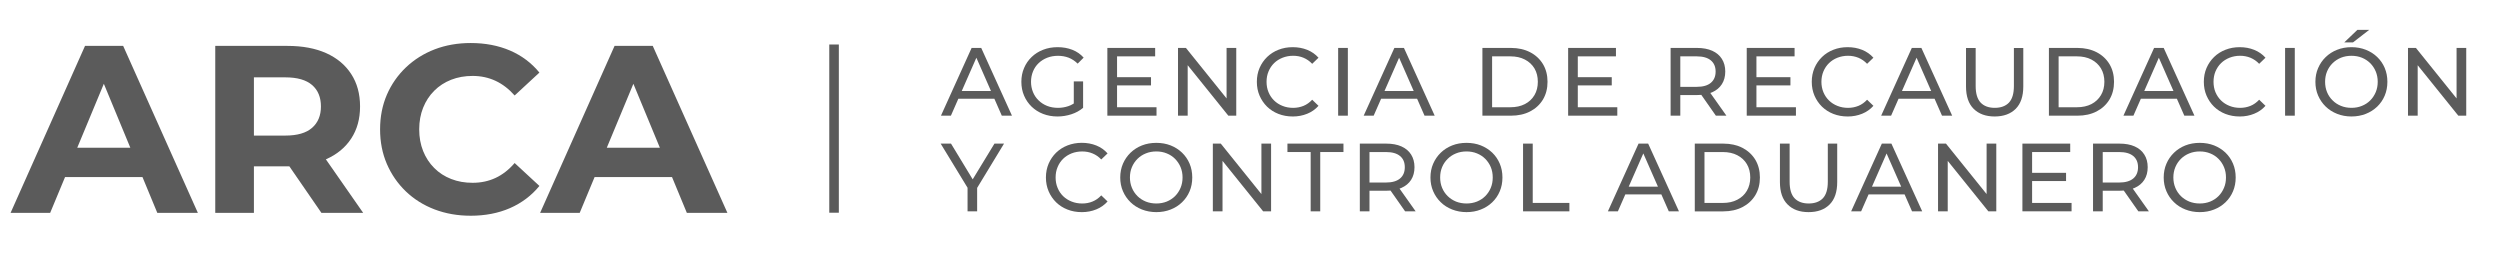 <?xml version="1.0"?>
<svg width="590.459" height="60" xmlns="http://www.w3.org/2000/svg" xmlns:svg="http://www.w3.org/2000/svg" enable-background="new 0 0 590.459 60" version="1.1" xml:space="preserve">
 <g class="layer">
  <title>Layer 1</title>
  <g id="svg_1">
   <path d="m2.5,50.27l17.58,-39.43l9.01,0l17.64,39.43l-9.58,0l-14.42,-34.82l3.6,0l-14.48,34.82l-9.35,0zm8.79,-8.45l2.42,-6.93l20.28,0l2.48,6.93l-25.18,0z" fill="#5B5B5B" id="svg_2"/>
   <g id="svg_3">
    <path d="m50.84,50.27l0,-39.43l17.07,0c3.53,0 6.57,0.57 9.13,1.71c2.55,1.15 4.52,2.79 5.91,4.94c1.39,2.13 2.09,4.69 2.09,7.66c0,2.93 -0.7,5.45 -2.09,7.57c-1.39,2.13 -3.36,3.75 -5.91,4.88c-2.56,1.13 -5.6,1.69 -9.13,1.69l-12,0l4.06,-4l0,14.98l-9.13,0zm9.13,-13.97l-4.06,-4.28l11.49,0c2.82,0 4.92,-0.61 6.31,-1.83c1.39,-1.22 2.09,-2.9 2.09,-5.04c0,-2.18 -0.7,-3.87 -2.09,-5.07c-1.39,-1.2 -3.49,-1.81 -6.31,-1.81l-11.49,0l4.06,-4.34l0,22.37zm15.94,13.97l-9.86,-14.31l9.75,0l9.97,14.31l-9.86,0z" fill="#5B5B5B" id="svg_4"/>
    <path d="m111.12,50.95c-3.04,0 -5.87,-0.5 -8.48,-1.49c-2.61,-1 -4.87,-2.42 -6.79,-4.26c-1.91,-1.84 -3.41,-4 -4.48,-6.48c-1.07,-2.48 -1.6,-5.2 -1.6,-8.17c0,-2.96 0.53,-5.68 1.6,-8.17c1.07,-2.47 2.58,-4.63 4.51,-6.47c1.94,-1.84 4.2,-3.26 6.79,-4.26c2.59,-0.99 5.43,-1.49 8.51,-1.49c3.42,0 6.51,0.59 9.27,1.77c2.76,1.19 5.08,2.93 6.95,5.21l-5.85,5.41c-1.36,-1.54 -2.86,-2.69 -4.51,-3.46c-1.65,-0.77 -3.46,-1.16 -5.41,-1.16c-1.84,0 -3.53,0.3 -5.07,0.9c-1.54,0.61 -2.88,1.47 -4,2.6c-1.13,1.12 -2,2.46 -2.62,4c-0.62,1.54 -0.93,3.25 -0.93,5.12c0,1.88 0.31,3.59 0.93,5.13c0.62,1.54 1.49,2.87 2.62,4c1.12,1.13 2.46,1.99 4,2.59c1.54,0.61 3.23,0.9 5.07,0.9c1.95,0 3.76,-0.38 5.41,-1.15c1.65,-0.77 3.15,-1.94 4.51,-3.52l5.85,5.41c-1.87,2.29 -4.19,4.03 -6.95,5.24c-2.76,1.2 -5.87,1.8 -9.33,1.8" fill="#5B5B5B" id="svg_5"/>
    <path d="m127.57,50.27l17.58,-39.43l9.02,0l17.63,39.43l-9.58,0l-14.42,-34.82l3.6,0l-14.48,34.82l-9.35,0zm8.79,-8.45l2.42,-6.93l20.29,0l2.47,6.93l-25.18,0z" fill="#5B5B5B" id="svg_6"/>
    <path d="m222.24,27.32l7.24,-16l2.27,0l7.26,16l-2.4,0l-6.46,-14.72l0.91,0l-6.47,14.72l-2.35,0zm3.08,-4l0.62,-1.82l9,0l0.67,1.82l-10.29,0z" fill="#5B5B5B" id="svg_7"/>
    <path d="m249.75,27.51c-1.23,0 -2.37,-0.21 -3.4,-0.61c-1.04,-0.4 -1.94,-0.98 -2.7,-1.71c-0.76,-0.74 -1.36,-1.61 -1.78,-2.6c-0.43,-0.99 -0.64,-2.08 -0.64,-3.27c0,-1.18 0.21,-2.27 0.64,-3.26c0.42,-1 1.02,-1.86 1.79,-2.6c0.77,-0.74 1.67,-1.31 2.71,-1.71c1.04,-0.41 2.18,-0.61 3.43,-0.61c1.26,0 2.42,0.21 3.47,0.62c1.05,0.41 1.94,1.03 2.67,1.85l-1.41,1.42c-0.66,-0.64 -1.37,-1.11 -2.14,-1.41c-0.77,-0.29 -1.6,-0.44 -2.5,-0.44c-0.92,0 -1.77,0.15 -2.55,0.45c-0.78,0.31 -1.46,0.73 -2.03,1.28c-0.58,0.55 -1.02,1.2 -1.33,1.96c-0.31,0.75 -0.47,1.57 -0.47,2.45c0,0.87 0.16,1.68 0.47,2.44c0.31,0.75 0.75,1.41 1.33,1.96c0.57,0.56 1.24,0.99 2.02,1.3c0.77,0.3 1.62,0.45 2.54,0.45c0.85,0 1.66,-0.13 2.45,-0.4c0.79,-0.26 1.51,-0.71 2.19,-1.33l1.3,1.73c-0.8,0.67 -1.72,1.18 -2.78,1.52c-1.06,0.34 -2.15,0.52 -3.28,0.52m3.86,-2.34l0,-5.94l2.2,0l0,6.24l-2.2,-0.3z" fill="#5B5B5B" id="svg_8"/>
    <path d="m263.83,25.33l9.32,0l0,1.99l-11.61,0l0,-16l11.29,0l0,1.99l-9,0l0,12.02zm-0.21,-7.1l8.23,0l0,1.94l-8.23,0l0,-1.94z" fill="#5B5B5B" id="svg_9"/>
    <polygon fill="#5B5B5B" id="svg_10" points="278.225,27.322 278.225,11.325 280.1,11.325 290.68,24.466 289.697,24.466 289.697,11.325     291.983,11.325 291.983,27.322 290.111,27.322 279.529,14.181 280.511,14.181 280.511,27.322   "/>
    <path d="m305.31,27.51c-1.22,0 -2.35,-0.21 -3.37,-0.61c-1.03,-0.4 -1.92,-0.98 -2.68,-1.71c-0.75,-0.74 -1.34,-1.61 -1.77,-2.6c-0.43,-0.99 -0.64,-2.08 -0.64,-3.27s0.21,-2.27 0.64,-3.27c0.43,-0.99 1.02,-1.85 1.78,-2.59c0.77,-0.74 1.66,-1.31 2.69,-1.71c1.03,-0.41 2.15,-0.61 3.37,-0.61c1.23,0 2.37,0.21 3.42,0.63c1.04,0.42 1.93,1.04 2.66,1.86l-1.49,1.44c-0.61,-0.64 -1.29,-1.11 -2.05,-1.43s-1.58,-0.47 -2.45,-0.47c-0.9,0 -1.73,0.16 -2.5,0.46c-0.77,0.31 -1.44,0.73 -2,1.28c-0.56,0.55 -1,1.2 -1.31,1.96c-0.32,0.75 -0.47,1.57 -0.47,2.45s0.15,1.71 0.47,2.46c0.31,0.75 0.75,1.4 1.31,1.95c0.56,0.55 1.23,0.98 2,1.28c0.77,0.31 1.6,0.46 2.5,0.46c0.87,0 1.69,-0.16 2.45,-0.47c0.76,-0.31 1.44,-0.8 2.05,-1.45l1.49,1.44c-0.73,0.82 -1.62,1.45 -2.66,1.87c-1.05,0.43 -2.19,0.65 -3.44,0.65" fill="#5B5B5B" id="svg_11"/>
    <rect fill="#5B5B5B" height="16" id="svg_12" width="2.29" x="316.05" y="11.32"/>
    <path d="m322.08,27.32l7.25,-16l2.26,0l7.26,16l-2.4,0l-6.46,-14.72l0.91,0l-6.46,14.72l-2.36,0zm3.08,-4l0.62,-1.82l9.01,0l0.66,1.82l-10.29,0z" fill="#5B5B5B" id="svg_13"/>
    <path d="m350.12,27.32l0,-16l6.74,0c1.71,0 3.22,0.34 4.52,1.01c1.3,0.67 2.31,1.61 3.04,2.81c0.72,1.2 1.08,2.6 1.08,4.18c0,1.59 -0.36,2.98 -1.08,4.19c-0.73,1.2 -1.74,2.14 -3.04,2.81c-1.3,0.67 -2.81,1 -4.52,1l-6.74,0zm2.29,-1.99l4.31,0c1.33,0 2.47,-0.25 3.44,-0.75c0.97,-0.5 1.72,-1.21 2.26,-2.12c0.53,-0.9 0.79,-1.95 0.79,-3.14c0,-1.2 -0.26,-2.25 -0.79,-3.15c-0.54,-0.9 -1.29,-1.6 -2.26,-2.1c-0.97,-0.51 -2.11,-0.76 -3.44,-0.76l-4.31,0l0,12.02z" fill="#5B5B5B" id="svg_14"/>
    <path d="m372.65,25.33l9.33,0l0,1.99l-11.61,0l0,-16l11.29,0l0,1.99l-9.01,0l0,12.02zm-0.2,-7.1l8.22,0l0,1.94l-8.22,0l0,-1.94z" fill="#5B5B5B" id="svg_15"/>
    <path d="m394.57,27.32l0,-16l6.24,0c1.4,0 2.6,0.23 3.59,0.67c0.98,0.44 1.75,1.08 2.28,1.92c0.53,0.84 0.8,1.83 0.8,2.99c0,1.16 -0.27,2.15 -0.8,2.98c-0.53,0.83 -1.3,1.47 -2.28,1.91c-0.99,0.44 -2.19,0.66 -3.59,0.66l-4.99,0l1.04,-1.05l0,5.92l-2.29,0zm2.29,-5.69l-1.04,-1.12l4.92,0c1.46,0 2.57,-0.31 3.32,-0.94c0.76,-0.64 1.14,-1.52 1.14,-2.67c0,-1.14 -0.38,-2.02 -1.14,-2.65c-0.75,-0.62 -1.86,-0.94 -3.32,-0.94l-4.92,0l1.04,-1.14l0,9.46zm8.4,5.69l-4.06,-5.8l2.44,0l4.11,5.8l-2.49,0z" fill="#5B5B5B" id="svg_16"/>
    <path d="m414.84,25.33l9.33,0l0,1.99l-11.62,0l0,-16l11.3,0l0,1.99l-9.01,0l0,12.02zm-0.2,-7.1l8.23,0l0,1.94l-8.23,0l0,-1.94z" fill="#5B5B5B" id="svg_17"/>
    <path d="m436.37,27.51c-1.22,0 -2.35,-0.21 -3.37,-0.61c-1.03,-0.4 -1.92,-0.98 -2.68,-1.71c-0.75,-0.74 -1.34,-1.61 -1.77,-2.6c-0.42,-0.99 -0.64,-2.08 -0.64,-3.27s0.22,-2.27 0.64,-3.27c0.43,-0.99 1.02,-1.85 1.78,-2.59c0.76,-0.74 1.66,-1.31 2.69,-1.71c1.02,-0.41 2.15,-0.61 3.37,-0.61c1.23,0 2.37,0.21 3.42,0.63c1.04,0.42 1.93,1.04 2.66,1.86l-1.49,1.44c-0.61,-0.64 -1.29,-1.11 -2.05,-1.43c-0.77,-0.31 -1.58,-0.47 -2.45,-0.47c-0.9,0 -1.73,0.16 -2.5,0.46s-1.44,0.73 -2,1.28c-0.57,0.55 -1,1.2 -1.32,1.96c-0.31,0.75 -0.47,1.57 -0.47,2.45s0.16,1.71 0.47,2.46c0.32,0.75 0.75,1.4 1.32,1.95c0.56,0.55 1.23,0.98 2,1.28c0.77,0.31 1.6,0.46 2.5,0.46c0.87,0 1.68,-0.16 2.45,-0.47c0.76,-0.31 1.44,-0.8 2.05,-1.45l1.49,1.44c-0.73,0.82 -1.62,1.45 -2.66,1.87c-1.05,0.43 -2.2,0.65 -3.44,0.65" fill="#5B5B5B" id="svg_18"/>
    <path d="m444.3,27.32l7.24,-16l2.26,0l7.27,16l-2.4,0l-6.46,-14.72l0.91,0l-6.47,14.72l-2.35,0zm3.08,-4l0.62,-1.82l9,0l0.67,1.82l-10.29,0z" fill="#5B5B5B" id="svg_19"/>
    <path d="m471.1,27.51c-2.1,0 -3.75,-0.61 -4.96,-1.81c-1.2,-1.2 -1.8,-2.96 -1.8,-5.28l0,-9.09l2.28,0l0,9c0,1.78 0.4,3.08 1.18,3.91c0.79,0.82 1.89,1.23 3.33,1.23c1.44,0 2.56,-0.41 3.35,-1.23c0.78,-0.83 1.17,-2.13 1.17,-3.91l0,-9l2.22,0l0,9.09c0,2.32 -0.6,4.08 -1.79,5.28c-1.2,1.2 -2.86,1.81 -4.98,1.81" fill="#5B5B5B" id="svg_20"/>
    <path d="m483.92,27.32l0,-16l6.75,0c1.7,0 3.2,0.34 4.51,1.01c1.3,0.67 2.31,1.61 3.04,2.81c0.72,1.2 1.08,2.6 1.08,4.18c0,1.59 -0.36,2.98 -1.08,4.19c-0.73,1.2 -1.74,2.14 -3.04,2.81c-1.31,0.67 -2.81,1 -4.51,1l-6.75,0zm2.29,-1.99l4.32,0c1.32,0 2.47,-0.25 3.44,-0.75c0.96,-0.5 1.71,-1.21 2.25,-2.12c0.53,-0.9 0.8,-1.95 0.8,-3.14c0,-1.2 -0.27,-2.25 -0.8,-3.15c-0.54,-0.9 -1.29,-1.6 -2.25,-2.1c-0.97,-0.51 -2.12,-0.76 -3.44,-0.76l-4.32,0l0,12.02z" fill="#5B5B5B" id="svg_21"/>
    <path d="m501.52,27.32l7.24,-16l2.27,0l7.26,16l-2.39,0l-6.47,-14.72l0.91,0l-6.46,14.72l-2.36,0zm3.08,-4l0.62,-1.82l9.01,0l0.66,1.82l-10.29,0z" fill="#5B5B5B" id="svg_22"/>
    <path d="m528.97,27.51c-1.22,0 -2.35,-0.21 -3.38,-0.61c-1.02,-0.4 -1.92,-0.98 -2.67,-1.71c-0.76,-0.74 -1.34,-1.61 -1.77,-2.6c-0.43,-0.99 -0.64,-2.08 -0.64,-3.27s0.21,-2.27 0.64,-3.27c0.43,-0.99 1.02,-1.85 1.78,-2.59c0.76,-0.74 1.66,-1.31 2.69,-1.71c1.03,-0.41 2.15,-0.61 3.37,-0.61c1.23,0 2.37,0.21 3.41,0.63c1.05,0.42 1.94,1.04 2.67,1.86l-1.49,1.44c-0.6,-0.64 -1.3,-1.11 -2.05,-1.43c-0.76,-0.31 -1.58,-0.47 -2.45,-0.47c-0.9,0 -1.73,0.16 -2.5,0.46c-0.77,0.31 -1.44,0.73 -2,1.28c-0.56,0.55 -1,1.2 -1.32,1.96c-0.31,0.75 -0.46,1.57 -0.46,2.45s0.15,1.71 0.46,2.46c0.32,0.75 0.76,1.4 1.32,1.95c0.56,0.55 1.23,0.98 2,1.28c0.77,0.31 1.6,0.46 2.5,0.46c0.87,0 1.69,-0.16 2.45,-0.47c0.76,-0.31 1.44,-0.8 2.05,-1.45l1.49,1.44c-0.73,0.82 -1.62,1.45 -2.67,1.87c-1.04,0.43 -2.19,0.65 -3.43,0.65" fill="#5B5B5B" id="svg_23"/>
    <rect fill="#5B5B5B" height="16" id="svg_24" width="2.29" x="539.7" y="11.32"/>
    <path d="m555.38,27.51c-1.22,0 -2.35,-0.21 -3.39,-0.62c-1.04,-0.41 -1.95,-0.99 -2.71,-1.73c-0.76,-0.74 -1.35,-1.6 -1.78,-2.59c-0.43,-0.99 -0.64,-2.07 -0.64,-3.25s0.21,-2.25 0.64,-3.24c0.43,-0.99 1.02,-1.86 1.78,-2.59c0.76,-0.74 1.66,-1.32 2.7,-1.73c1.03,-0.41 2.17,-0.62 3.4,-0.62c1.22,0 2.35,0.21 3.37,0.61c1.03,0.4 1.93,0.97 2.7,1.71c0.77,0.74 1.36,1.6 1.78,2.59c0.42,1 0.63,2.09 0.63,3.27s-0.21,2.28 -0.63,3.27c-0.42,0.99 -1.01,1.86 -1.78,2.6c-0.77,0.73 -1.67,1.31 -2.7,1.71c-1.02,0.4 -2.15,0.61 -3.37,0.61m0,-2.04c0.89,0 1.71,-0.15 2.46,-0.46c0.75,-0.3 1.41,-0.73 1.97,-1.29c0.55,-0.55 0.98,-1.2 1.3,-1.95c0.31,-0.75 0.47,-1.56 0.47,-2.45s-0.16,-1.69 -0.47,-2.44c-0.31,-0.75 -0.75,-1.4 -1.3,-1.96c-0.56,-0.55 -1.22,-0.98 -1.97,-1.29c-0.75,-0.3 -1.57,-0.45 -2.46,-0.45c-0.9,0 -1.72,0.15 -2.48,0.45c-0.75,0.31 -1.41,0.74 -1.97,1.29c-0.57,0.56 -1.01,1.21 -1.32,1.96c-0.31,0.74 -0.46,1.56 -0.46,2.44s0.15,1.7 0.46,2.45c0.31,0.75 0.75,1.4 1.32,1.95c0.56,0.56 1.22,0.99 1.97,1.29c0.76,0.31 1.58,0.46 2.48,0.46m-1.71,-15.45l3.11,-2.97l2.79,0l-3.84,2.97l-2.06,0z" fill="#5B5B5B" id="svg_25"/>
    <polygon fill="#5B5B5B" id="svg_26" points="568.729,27.322 568.729,11.325 570.604,11.325 581.183,24.466 580.202,24.466 580.202,11.325     582.485,11.325 582.485,27.322 580.612,27.322 570.03,14.181 571.017,14.181 571.017,27.322   "/>
    <polygon fill="#5B5B5B" id="svg_27" points="228.521,49.915 228.521,43.792 229.047,45.207 222.168,33.917 224.613,33.917 230.396,43.449     229.07,43.449 234.875,33.917 237.137,33.917 230.281,45.207 230.784,43.792 230.784,49.915   "/>
    <path d="m255.49,50.1c-1.22,0 -2.35,-0.2 -3.37,-0.61c-1.03,-0.4 -1.92,-0.97 -2.68,-1.71c-0.75,-0.74 -1.34,-1.6 -1.77,-2.6c-0.42,-0.99 -0.64,-2.07 -0.64,-3.26c0,-1.19 0.22,-2.28 0.64,-3.27c0.43,-0.99 1.02,-1.86 1.78,-2.6c0.77,-0.74 1.66,-1.31 2.69,-1.71c1.03,-0.4 2.15,-0.61 3.37,-0.61c1.23,0 2.37,0.21 3.42,0.63c1.04,0.42 1.93,1.04 2.66,1.87l-1.49,1.43c-0.61,-0.64 -1.29,-1.11 -2.05,-1.42c-0.76,-0.32 -1.58,-0.47 -2.45,-0.47c-0.9,0 -1.73,0.15 -2.5,0.45c-0.77,0.31 -1.44,0.73 -2,1.28c-0.56,0.55 -1,1.2 -1.31,1.96c-0.32,0.75 -0.47,1.57 -0.47,2.45s0.15,1.71 0.47,2.46c0.31,0.76 0.75,1.41 1.31,1.96c0.56,0.54 1.23,0.97 2,1.27c0.77,0.31 1.6,0.46 2.5,0.46c0.87,0 1.69,-0.15 2.45,-0.47c0.76,-0.31 1.44,-0.79 2.05,-1.45l1.49,1.44c-0.73,0.82 -1.62,1.45 -2.66,1.87c-1.05,0.43 -2.19,0.65 -3.44,0.65" fill="#5B5B5B" id="svg_28"/>
    <path d="m273.11,50.1c-1.22,0 -2.35,-0.21 -3.4,-0.62c-1.04,-0.41 -1.94,-0.98 -2.71,-1.73c-0.76,-0.73 -1.35,-1.6 -1.78,-2.59c-0.43,-0.99 -0.64,-2.07 -0.64,-3.24c0,-1.18 0.22,-2.26 0.64,-3.25c0.43,-0.99 1.02,-1.85 1.78,-2.59c0.77,-0.74 1.66,-1.32 2.7,-1.73c1.04,-0.41 2.17,-0.61 3.41,-0.61c1.21,0 2.34,0.2 3.37,0.6c1.03,0.41 1.93,0.98 2.69,1.71c0.77,0.74 1.37,1.61 1.79,2.6c0.42,0.99 0.63,2.08 0.63,3.27c0,1.19 -0.21,2.28 -0.63,3.26c-0.42,1 -1.02,1.86 -1.79,2.6c-0.76,0.74 -1.66,1.31 -2.69,1.71c-1.03,0.41 -2.16,0.61 -3.37,0.61m0,-2.04c0.88,0 1.7,-0.15 2.45,-0.45c0.76,-0.31 1.41,-0.74 1.97,-1.29c0.55,-0.56 0.99,-1.21 1.3,-1.96c0.31,-0.74 0.47,-1.56 0.47,-2.44c0,-0.89 -0.16,-1.7 -0.47,-2.45c-0.31,-0.74 -0.75,-1.39 -1.3,-1.95c-0.56,-0.56 -1.21,-0.99 -1.97,-1.29c-0.75,-0.31 -1.57,-0.46 -2.45,-0.46c-0.9,0 -1.73,0.15 -2.48,0.46c-0.76,0.3 -1.41,0.73 -1.98,1.29c-0.56,0.56 -1,1.21 -1.31,1.95c-0.32,0.75 -0.47,1.56 -0.47,2.45c0,0.88 0.16,1.7 0.47,2.44c0.31,0.75 0.75,1.4 1.31,1.96c0.56,0.55 1.22,0.98 1.98,1.29c0.75,0.3 1.58,0.45 2.48,0.45" fill="#5B5B5B" id="svg_29"/>
    <polygon fill="#5B5B5B" id="svg_30" points="286.453,49.915 286.453,33.917 288.328,33.917 298.906,47.059 297.924,47.059 297.924,33.917     300.21,33.917 300.21,49.915 298.336,49.915 287.755,36.775 288.739,36.775 288.739,49.915   "/>
    <polygon fill="#5B5B5B" id="svg_31" points="309.557,49.915 309.557,35.907 304.073,35.907 304.073,33.917 317.303,33.917 317.303,35.907     311.818,35.907 311.818,49.915   "/>
    <path d="m321.17,49.91l0,-15.99l6.24,0c1.4,0 2.59,0.22 3.58,0.66c0.99,0.44 1.76,1.08 2.29,1.92c0.53,0.84 0.8,1.84 0.8,2.99c0,1.16 -0.27,2.16 -0.8,2.99c-0.53,0.83 -1.3,1.46 -2.29,1.9c-0.99,0.45 -2.18,0.67 -3.58,0.67l-4.99,0l1.03,-1.05l0,5.91l-2.28,0zm2.28,-5.68l-1.03,-1.12l4.92,0c1.46,0 2.57,-0.32 3.32,-0.95c0.76,-0.63 1.13,-1.52 1.13,-2.66c0,-1.15 -0.37,-2.03 -1.13,-2.65c-0.75,-0.63 -1.86,-0.94 -3.32,-0.94l-4.92,0l1.03,-1.15l0,9.47zm8.41,5.68l-4.07,-5.8l2.45,0l4.11,5.8l-2.49,0z" fill="#5B5B5B" id="svg_32"/>
    <path d="m346.37,50.1c-1.21,0 -2.35,-0.21 -3.39,-0.62c-1.05,-0.41 -1.95,-0.98 -2.71,-1.73c-0.76,-0.73 -1.35,-1.6 -1.78,-2.59c-0.43,-0.99 -0.64,-2.07 -0.64,-3.24c0,-1.18 0.21,-2.26 0.64,-3.25c0.43,-0.99 1.02,-1.85 1.78,-2.59c0.76,-0.74 1.66,-1.32 2.7,-1.73c1.03,-0.41 2.17,-0.61 3.4,-0.61c1.22,0 2.35,0.2 3.37,0.6c1.03,0.41 1.93,0.98 2.7,1.71c0.77,0.74 1.36,1.61 1.78,2.6c0.42,0.99 0.63,2.08 0.63,3.27c0,1.19 -0.21,2.28 -0.63,3.26c-0.42,1 -1.01,1.86 -1.78,2.6c-0.77,0.74 -1.67,1.31 -2.7,1.71c-1.02,0.41 -2.15,0.61 -3.37,0.61m0,-2.04c0.88,0 1.7,-0.15 2.46,-0.45c0.76,-0.31 1.41,-0.74 1.97,-1.29c0.55,-0.56 0.99,-1.21 1.3,-1.96c0.31,-0.74 0.46,-1.56 0.46,-2.44c0,-0.89 -0.15,-1.7 -0.46,-2.45c-0.31,-0.74 -0.75,-1.39 -1.3,-1.95c-0.56,-0.56 -1.22,-0.99 -1.97,-1.29c-0.75,-0.31 -1.58,-0.46 -2.46,-0.46c-0.9,0 -1.72,0.15 -2.48,0.46c-0.75,0.3 -1.41,0.73 -1.97,1.29c-0.57,0.56 -1.01,1.21 -1.32,1.95c-0.31,0.75 -0.46,1.56 -0.46,2.45c0,0.88 0.15,1.7 0.46,2.44c0.31,0.75 0.75,1.4 1.32,1.96c0.56,0.55 1.22,0.98 1.97,1.29c0.76,0.3 1.58,0.45 2.48,0.45" fill="#5B5B5B" id="svg_33"/>
    <polygon fill="#5B5B5B" id="svg_34" points="359.72,49.915 359.72,33.917 362.005,33.917 362.005,47.927 370.665,47.927 370.665,49.915   "/>
    <path d="m379.76,49.91l7.24,-15.99l2.27,0l7.27,15.99l-2.4,0l-6.47,-14.71l0.91,0l-6.46,14.71l-2.36,0zm3.09,-3.99l0.61,-1.83l9.01,0l0.66,1.83l-10.28,0z" fill="#5B5B5B" id="svg_35"/>
    <path d="m400.28,49.91l0,-15.99l6.74,0c1.71,0 3.22,0.33 4.52,1c1.3,0.68 2.31,1.61 3.04,2.81c0.72,1.21 1.08,2.6 1.08,4.19c0,1.58 -0.36,2.98 -1.08,4.18c-0.73,1.2 -1.74,2.14 -3.04,2.81c-1.3,0.67 -2.81,1.01 -4.52,1.01l-6.74,0l0,-0.01zm2.29,-1.98l4.31,0c1.33,0 2.48,-0.25 3.44,-0.76c0.97,-0.5 1.73,-1.2 2.26,-2.11c0.53,-0.91 0.8,-1.95 0.8,-3.14c0,-1.21 -0.27,-2.26 -0.8,-3.16c-0.53,-0.89 -1.29,-1.6 -2.26,-2.1c-0.96,-0.5 -2.11,-0.75 -3.44,-0.75l-4.31,0l0,12.02z" fill="#5B5B5B" id="svg_36"/>
    <path d="m427.15,50.1c-2.1,0 -3.75,-0.6 -4.95,-1.81c-1.21,-1.2 -1.81,-2.96 -1.81,-5.28l0,-9.09l2.29,0l0,9c0,1.79 0.39,3.09 1.17,3.91c0.79,0.82 1.9,1.23 3.33,1.23c1.44,0 2.56,-0.41 3.35,-1.23c0.78,-0.82 1.17,-2.12 1.17,-3.91l0,-9l2.22,0l0,9.09c0,2.32 -0.6,4.08 -1.79,5.28c-1.2,1.21 -2.86,1.81 -4.98,1.81" fill="#5B5B5B" id="svg_37"/>
    <path d="m437.21,49.91l7.25,-15.99l2.26,0l7.27,15.99l-2.4,0l-6.47,-14.71l0.92,0l-6.47,14.71l-2.36,0zm3.09,-3.99l0.62,-1.83l9,0l0.66,1.83l-10.28,0z" fill="#5B5B5B" id="svg_38"/>
    <polygon fill="#5B5B5B" id="svg_39" points="457.733,49.915 457.733,33.917 459.604,33.917 470.188,47.059 469.204,47.059 469.204,33.917     471.491,33.917 471.491,49.915 469.618,49.915 459.036,36.775 460.021,36.775 460.021,49.915   "/>
    <path d="m479.95,47.93l9.32,0l0,1.98l-11.61,0l0,-15.99l11.29,0l0,1.99l-9,0l0,12.02zm-0.21,-7.11l8.23,0l0,1.94l-8.23,0l0,-1.94z" fill="#5B5B5B" id="svg_40"/>
    <path d="m494.34,49.91l0,-15.99l6.24,0c1.41,0 2.6,0.22 3.59,0.66c0.99,0.44 1.75,1.08 2.28,1.92c0.54,0.84 0.8,1.84 0.8,2.99c0,1.16 -0.26,2.16 -0.8,2.99c-0.53,0.83 -1.29,1.46 -2.28,1.9c-0.99,0.45 -2.18,0.67 -3.59,0.67l-4.98,0l1.03,-1.05l0,5.91l-2.29,0zm2.29,-5.68l-1.03,-1.12l4.91,0c1.47,0 2.57,-0.32 3.33,-0.95c0.75,-0.63 1.13,-1.52 1.13,-2.66c0,-1.15 -0.38,-2.03 -1.13,-2.65c-0.76,-0.63 -1.86,-0.94 -3.33,-0.94l-4.91,0l1.03,-1.15l0,9.47zm8.41,5.68l-4.07,-5.8l2.45,0l4.11,5.8l-2.49,0z" fill="#5B5B5B" id="svg_41"/>
    <path d="m519.55,50.1c-1.22,0 -2.35,-0.21 -3.39,-0.62c-1.05,-0.41 -1.95,-0.98 -2.71,-1.73c-0.76,-0.73 -1.36,-1.6 -1.78,-2.59c-0.43,-0.99 -0.64,-2.07 -0.64,-3.24c0,-1.18 0.21,-2.26 0.64,-3.25c0.42,-0.99 1.02,-1.85 1.78,-2.59c0.76,-0.74 1.66,-1.32 2.69,-1.73c1.04,-0.41 2.18,-0.61 3.41,-0.61c1.22,0 2.34,0.2 3.37,0.6c1.03,0.41 1.93,0.98 2.7,1.71c0.77,0.74 1.36,1.61 1.78,2.6c0.42,0.99 0.63,2.08 0.63,3.27c0,1.19 -0.21,2.28 -0.63,3.26c-0.42,1 -1.01,1.86 -1.78,2.6c-0.77,0.74 -1.67,1.31 -2.7,1.71c-1.03,0.41 -2.15,0.61 -3.37,0.61m0,-2.04c0.89,0 1.7,-0.15 2.46,-0.45c0.75,-0.31 1.41,-0.74 1.96,-1.29c0.56,-0.56 0.99,-1.21 1.3,-1.96c0.32,-0.74 0.47,-1.56 0.47,-2.44c0,-0.89 -0.15,-1.7 -0.47,-2.45c-0.31,-0.74 -0.74,-1.39 -1.3,-1.95c-0.55,-0.56 -1.21,-0.99 -1.96,-1.29c-0.76,-0.31 -1.57,-0.46 -2.46,-0.46c-0.9,0 -1.72,0.15 -2.48,0.46c-0.75,0.3 -1.41,0.73 -1.98,1.29c-0.56,0.56 -1,1.21 -1.31,1.95c-0.31,0.75 -0.47,1.56 -0.47,2.45c0,0.88 0.16,1.7 0.47,2.44c0.31,0.75 0.75,1.4 1.31,1.96c0.57,0.55 1.23,0.98 1.98,1.29c0.76,0.3 1.58,0.45 2.48,0.45" fill="#5B5B5B" id="svg_42"/>
    <rect fill="#5B5B5B" height="39.73" id="svg_43" width="2.26" x="195.86" y="10.51"/>
   </g>
  </g>
 </g>
</svg>